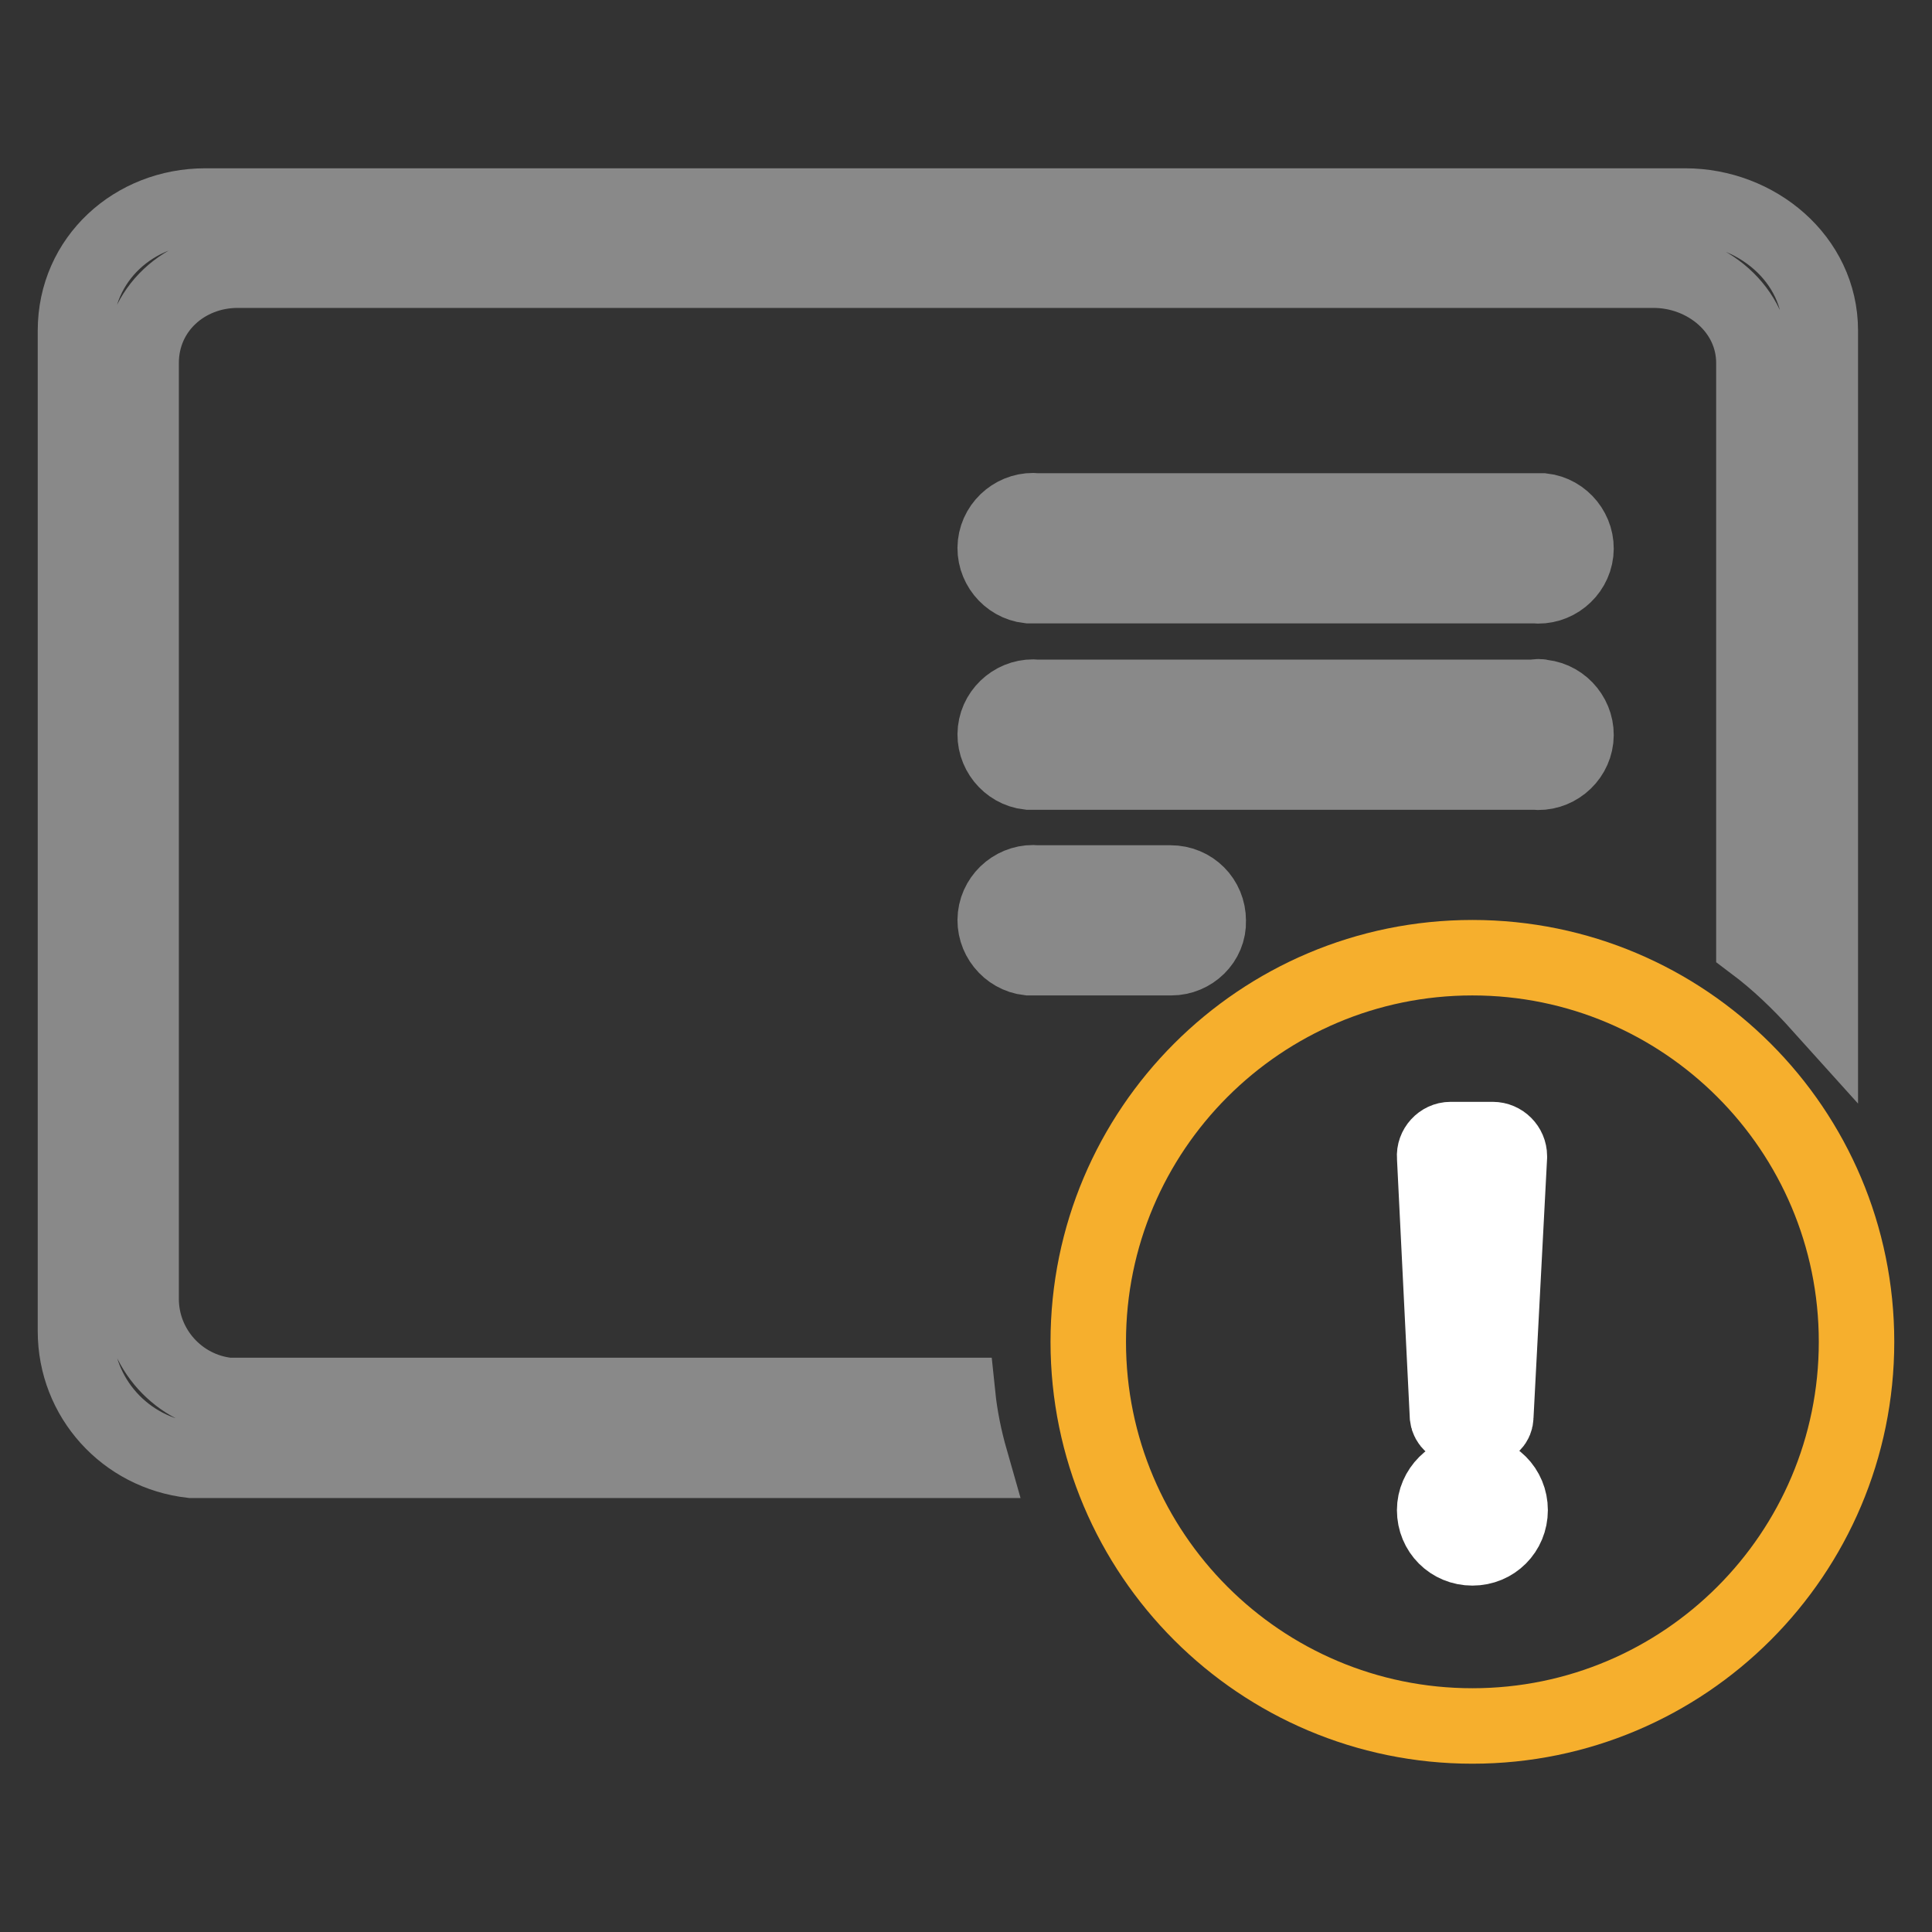 <?xml version="1.0" encoding="utf-8"?>
<!-- Svg Vector Icons : http://www.onlinewebfonts.com/icon -->
<!DOCTYPE svg PUBLIC "-//W3C//DTD SVG 1.1//EN" "http://www.w3.org/Graphics/SVG/1.1/DTD/svg11.dtd">
<svg version="1.1" xmlns="http://www.w3.org/2000/svg" xmlns:xlink="http://www.w3.org/1999/xlink" x="0px" y="0px" viewBox="0 0 256 256" enable-background="new 0 0 256 256" xml:space="preserve">
<rect x="0" y="0" width="256" height="256" fill="#333333" stroke="none"/>
<g> <path stroke-width="10" fill-opacity="0" stroke="#f6af2d"  d="M144.2,177.8c0,28.1,22.8,50.9,50.9,50.9c28.1,0,50.9-22.8,50.9-50.9c0-28.1-22.8-50.9-50.9-50.9 C167,126.9,144.2,149.7,144.2,177.8L144.2,177.8z"/> <path stroke-width="10" fill-opacity="0" stroke="#ffffff"  d="M196.8,189.1h-3.4c-0.8,0-1.5-0.6-1.6-1.4l-1.7-34.4c-0.1-1.2,0.9-2.3,2.1-2.3c0,0,0.1,0,0.1,0h5.5 c1.2,0,2.2,1,2.2,2.2c0,0,0,0.1,0,0.1l-1.8,34.4C198.2,188.5,197.6,189.1,196.8,189.1L196.8,189.1z"/> <path stroke-width="10" fill-opacity="0" stroke="#ffffff"  d="M190.1,200.1c0,2.8,2.2,5,5,5c2.8,0,5-2.2,5-5c0-2.8-2.2-5-5-5C192.4,195.1,190.1,197.4,190.1,200.1 L190.1,200.1z"/> <path stroke-width="10" fill-opacity="0" stroke="#898989"  d="M203.3,67.7h-65.9c-2.7-0.3-5.2,1.7-5.5,4.4c-0.3,2.7,1.7,5.2,4.4,5.5c0.4,0,0.7,0,1.1,0h65.9 c2.7,0.3,5.2-1.7,5.5-4.4c0.3-2.7-1.7-5.2-4.4-5.5C204.1,67.7,203.7,67.7,203.3,67.7z M203.3,92.4h-65.9c-2.7-0.3-5.2,1.7-5.5,4.4 c-0.3,2.7,1.7,5.2,4.4,5.5c0.4,0,0.7,0,1.1,0h65.9c2.7,0.3,5.2-1.7,5.5-4.4c0.3-2.7-1.7-5.2-4.4-5.5 C204.1,92.3,203.7,92.3,203.3,92.4z M160.1,122c0-2.8-2.2-5-5-5h-17.7c-2.7-0.3-5.2,1.7-5.5,4.4c-0.3,2.7,1.7,5.2,4.4,5.5 c0.4,0,0.7,0,1.1,0h17.8C157.9,126.9,160.2,124.7,160.1,122L160.1,122z"/> <path stroke-width="10" fill-opacity="0" stroke="#898989"  d="M30.2,184.9c-6.5-0.7-11.5-6.2-11.5-12.8v-124c0-7.1,5.8-12.3,12.8-12.3h187.6c7,0,13.3,5.2,13.3,12.3v76.9 c3.2,2.4,6.1,5.2,8.8,8.2V43.8c0-9.5-8.5-16.5-17.9-16.5H27.2c-9.4,0-17.2,7-17.2,16.5v132.6c0,8.8,6.6,16.1,15.4,17.1h103.2 c-0.8-2.8-1.4-5.7-1.7-8.6H30.2z"/></g>
</svg>